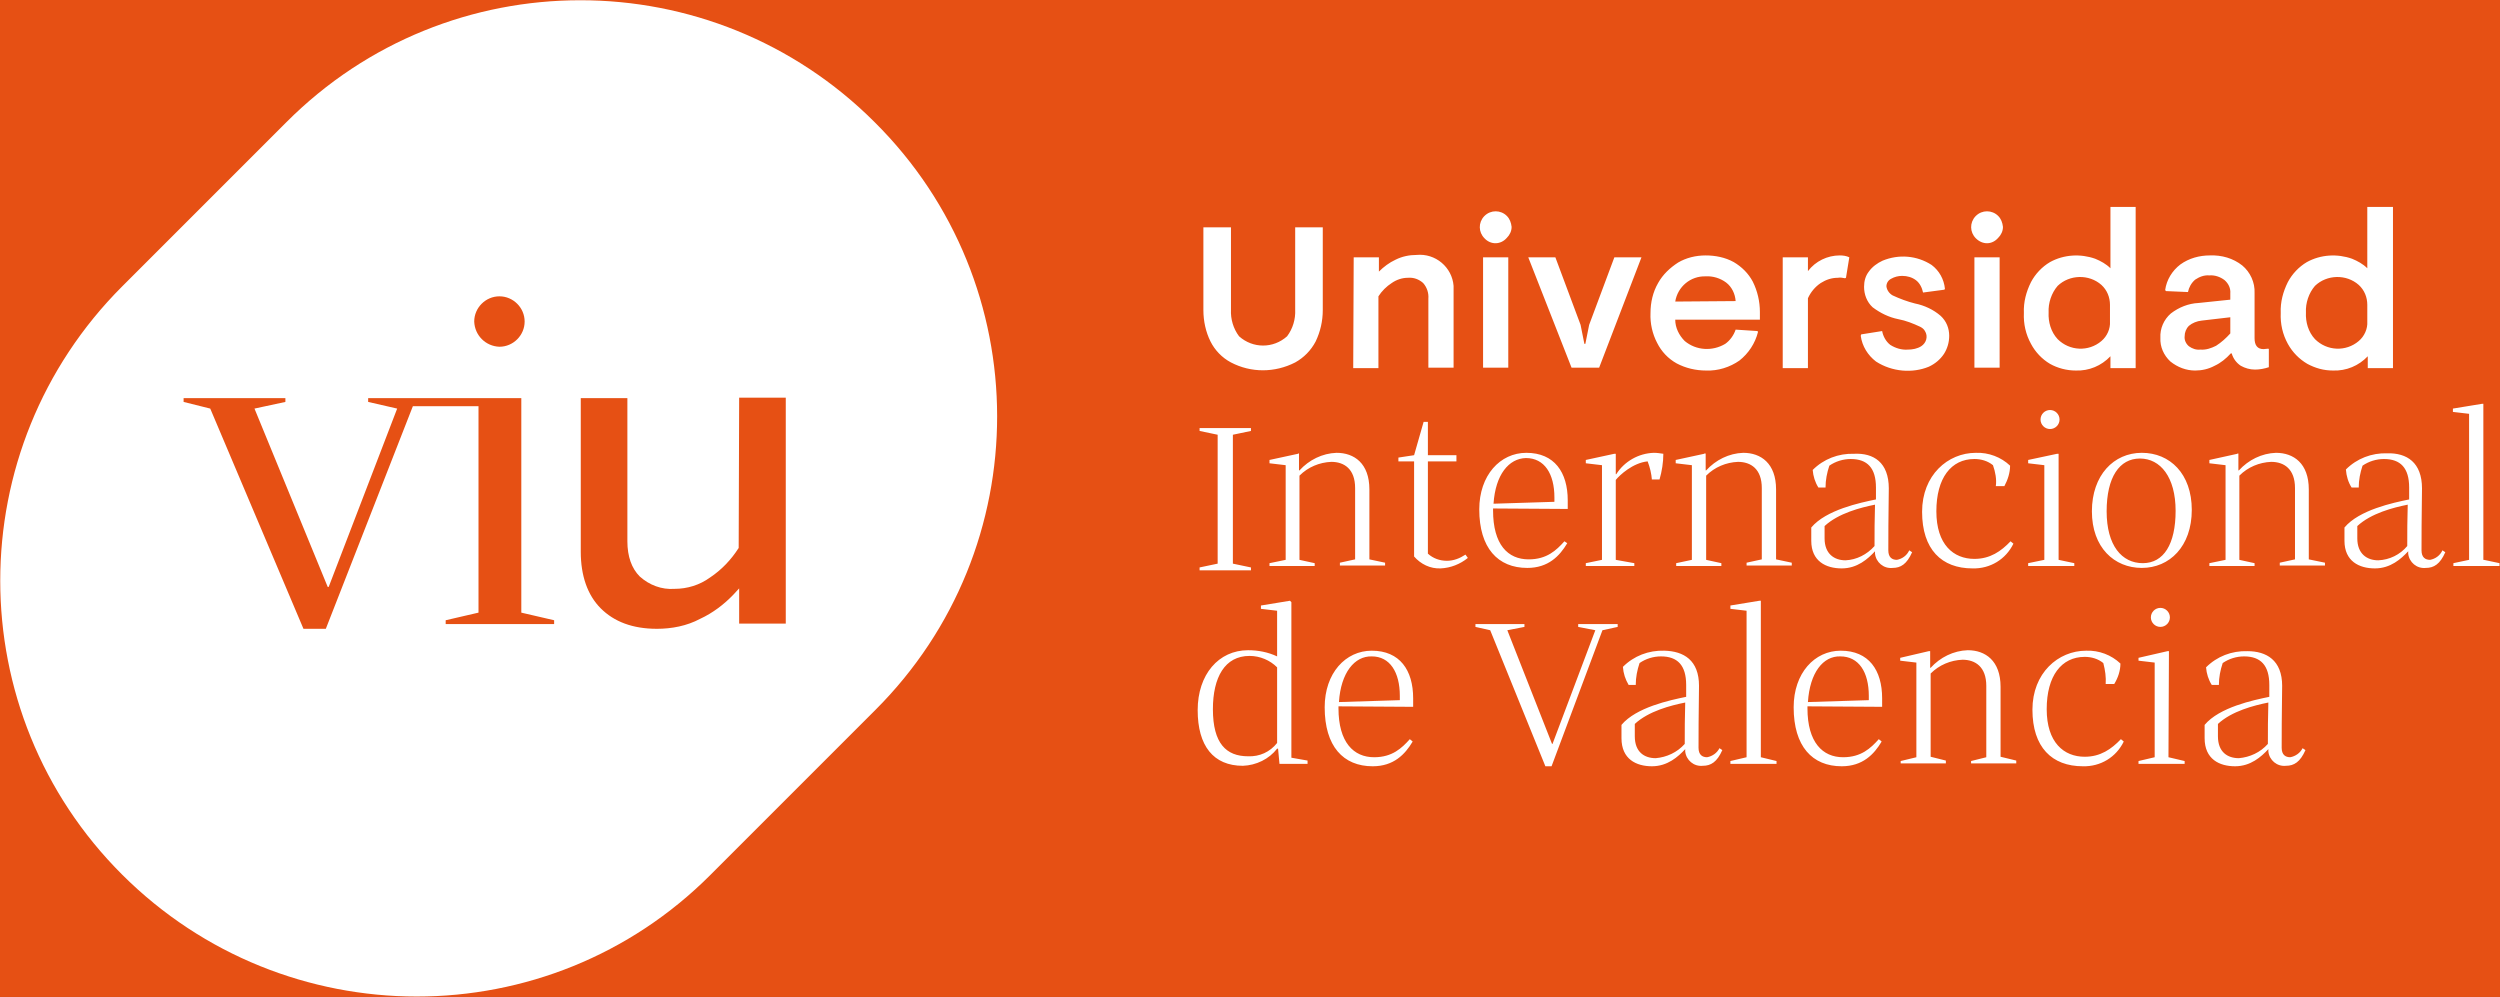 <svg version="1.1" id="Capa_1" xmlns="http://www.w3.org/2000/svg" x="0" y="0" viewBox="0 0 525.6 209.6" xml:space="preserve"><rect x="0" y="0" width="525.6" height="209.6" fill="#333333" stroke="none"/><style>.st0{fill:#e65014}</style><path class="st0" d="M-158.1-192.8h841.9v595.3h-841.9z" id="Capa_2_1_"/><path d="M258.8 76.2c-1.9-1-3.4-2.6-4.3-4.4-1-2-1.5-4.3-1.5-6.6V47.8h5.8v17.3c-.1 2 .5 4 1.7 5.6 2.9 2.6 7.2 2.6 10.1 0 1.2-1.6 1.8-3.6 1.7-5.6V47.8h5.8v17.4c0 2.3-.5 4.5-1.5 6.6-1 1.9-2.5 3.4-4.3 4.4-4.3 2.2-9.3 2.2-13.5 0zm25.8-22.1h5.3v3c1-1 2.2-1.9 3.5-2.5 1.4-.7 2.9-1 4.4-1 4-.4 7.5 2.6 7.8 6.5v17.2h-5.3V62.8c.1-1.2-.3-2.4-1.1-3.3-.9-.8-2-1.2-3.2-1.1-1.2 0-2.4.4-3.4 1.1-1.1.7-2.1 1.7-2.8 2.8v15.1h-5.3l.1-23.3zm27.5-4c-1.3-1.3-1.3-3.3-.1-4.6l.1-.1c1.3-1.3 3.4-1.3 4.7 0 .6.6.9 1.4 1 2.3 0 .9-.4 1.7-1 2.3-1.3 1.5-3.4 1.5-4.7.1zm-.3 4h5.3v23.2h-5.3V54.1zm9.5 0h5.7l5.3 14.2.8 4h.2l.8-4 5.3-14.2h5.7l-8.9 23.2h-5.8l-9.1-23.2zm31.2 22.3c-1.8-1-3.2-2.5-4.1-4.3-1-1.9-1.5-4.1-1.4-6.3 0-2.2.5-4.4 1.6-6.3 1-1.8 2.5-3.2 4.2-4.3 1.7-1 3.7-1.5 5.8-1.5 2 0 4.1.4 5.9 1.4 1.7 1 3.1 2.4 4 4.1 1 2 1.5 4.2 1.5 6.4v1.6h-17.8c0 1.7.8 3.3 2 4.5 2.4 2 5.8 2.2 8.5.6 1-.7 1.8-1.8 2.2-3l4.6.3.1.2c-.6 2.4-2 4.5-3.9 6-2 1.4-4.5 2.2-7 2.1-2.2 0-4.3-.5-6.2-1.5zm12.4-13.1c-.1-1.5-.8-3-2-3.9s-2.8-1.4-4.3-1.3c-3.2-.1-5.9 2.2-6.4 5.3l12.7-.1zm9.9-9.2h5.3V57c1.6-2.1 4.1-3.3 6.7-3.3.7 0 1.4.1 2 .4l-.7 4.3-.2.1c-.5-.1-1-.2-1.5-.1-1.3 0-2.5.4-3.6 1.1-1.2.8-2.1 1.9-2.7 3.2v14.7h-5.3V54.1zM394.4 76c-1.7-1.3-2.9-3.2-3.2-5.4l.1-.3 4.4-.7c.2 1.1.8 2.2 1.7 2.9 1.1.7 2.4 1.1 3.7 1 1 0 2-.2 2.8-.7 1.1-.7 1.5-2.1.8-3.2-.2-.4-.6-.7-1-.9-1.5-.7-3-1.3-4.6-1.6-2-.4-3.8-1.3-5.4-2.5-1.2-1.1-1.8-2.7-1.8-4.3 0-1.2.3-2.3 1-3.2.7-1 1.8-1.8 2.9-2.3 3.4-1.4 7.2-1.1 10.3.9 1.6 1.2 2.6 3 2.8 5l-.1.2-4.5.6c-.2-1-.7-2-1.5-2.6s-1.8-.9-2.9-.9c-.8 0-1.6.2-2.3.6-.6.3-1 .9-1 1.6.1.8.6 1.5 1.3 1.9 1.5.7 3.1 1.3 4.7 1.7 2 .4 3.9 1.3 5.4 2.6 1.2 1.1 1.8 2.6 1.8 4.2 0 1.4-.4 2.7-1.1 3.8-.8 1.2-1.9 2.1-3.2 2.7-3.4 1.4-7.7 1.1-11.1-1.1zm21-25.9c-1.3-1.3-1.3-3.3-.1-4.6l.1-.1c1.3-1.3 3.4-1.3 4.7 0 .6.6.9 1.4 1 2.3 0 .9-.4 1.7-1 2.3-1.3 1.5-3.3 1.5-4.7.1zm-.3 4h5.3v23.2h-5.3V54.1zM431 76.5c-1.7-1-3.1-2.5-4-4.2-1.1-2-1.6-4.2-1.5-6.5-.1-2.3.5-4.5 1.5-6.5.9-1.7 2.3-3.2 4-4.2 2.9-1.6 6.4-1.8 9.5-.7 1.2.5 2.3 1.1 3.2 2V43.5h5.3v33.9h-5.3v-2.5c-1.9 2-4.5 3.1-7.3 3-1.9 0-3.8-.5-5.4-1.4zm10.8-4.8c1.2-1 1.9-2.6 1.8-4.1v-3.5c0-1.6-.6-3.1-1.8-4.2-2.6-2.3-6.7-2.2-9.2.2-1.3 1.5-2 3.6-1.9 5.6-.1 2 .5 4.1 1.9 5.6 2.5 2.5 6.5 2.7 9.2.4zm14.5 4.3c-1.4-1.3-2.2-3.1-2.1-5-.1-1.9.7-3.8 2.2-5.1 1.7-1.3 3.7-2.1 5.8-2.2l6.7-.7v-1.3c.1-1.1-.4-2.1-1.2-2.8-.9-.7-2.1-1.1-3.2-1-1.1-.1-2.1.3-3 .9-.8.7-1.3 1.6-1.5 2.6l-4.6-.2-.2-.2c.3-2.2 1.5-4.1 3.2-5.4 1.8-1.3 4-1.9 6.2-1.9 2.5-.1 4.9.6 6.8 2.1 1.7 1.4 2.7 3.6 2.6 5.8v9.5c0 1.5.6 2.3 1.9 2.3.3 0 .7-.1 1-.1l.1.1v3.8c-.9.3-1.9.5-2.9.5-1.1 0-2.1-.3-3-.8-.9-.6-1.6-1.5-1.9-2.6h-.2c-1 1.1-2.1 2-3.4 2.6-1.3.7-2.7 1-4.1 1-1.9 0-3.7-.7-5.2-1.9zm9.6-3.3c1.1-.7 2.1-1.6 3-2.6v-3.4l-6 .7c-1 .1-2 .5-2.7 1.1-.6.6-.9 1.4-.9 2.2-.1.8.3 1.6.9 2.1.7.5 1.5.8 2.4.7 1.2.1 2.3-.3 3.3-.8zm19.2 3.8c-1.7-1-3.1-2.4-4.1-4.2-1.1-2-1.6-4.2-1.5-6.5-.1-2.3.5-4.5 1.5-6.5.9-1.7 2.3-3.2 4-4.2 2.9-1.6 6.4-1.8 9.5-.7 1.2.5 2.3 1.1 3.2 2V43.5h5.4v33.9h-5.3v-2.5c-1.9 2-4.5 3.1-7.3 3-2 0-3.7-.5-5.4-1.4zm10.8-4.8c1.2-1 1.9-2.6 1.8-4.1v-3.5c0-1.6-.6-3.1-1.8-4.2-2.6-2.3-6.7-2.2-9.2.2-1.3 1.5-2 3.6-1.9 5.6-.1 2 .5 4.1 1.9 5.6 2.5 2.5 6.5 2.7 9.2.4zM252.2 90.6V90H263v.6l-3.8.8v27.1l3.8.8v.6h-10.8v-.6l3.8-.8V91.4l-3.8-.8zm20.9 4.8v3.5h.1c2-2.2 4.8-3.6 7.8-3.7 3.7 0 6.9 2.2 6.9 7.7v14.7l3.3.7v.6h-9.5v-.6l3.2-.7v-15c0-4-2.3-5.5-5-5.5-2.5.1-4.9 1.1-6.7 2.9v17.7l3.2.7v.6h-9.5v-.6l3.4-.7V97.8l-3.4-.4v-.7l6-1.3c0-.1.2-.1.2 0zm20.9.8l3.3-.5 2-7h.9v7h6V97h-6v19.4c1.1 1 2.5 1.5 4 1.5 1.4 0 2.7-.5 3.9-1.3l.5.7c-1.6 1.3-3.6 2.1-5.7 2.2-2.2.1-4.2-.9-5.6-2.5V97H294v-.8zm35.5 18c-1.6 2.7-4 5.2-8.4 5.2-6.2 0-10.1-4.2-10.1-12.3 0-7.2 4.4-11.9 9.9-11.9 5.9 0 8.7 4.1 8.7 10v1.8l-15.7-.1v.4c0 7.2 3.1 10.3 7.5 10.3 3.8 0 5.8-1.9 7.5-3.8l.6.4zm-15.5-8.3l12.8-.4v-.9c0-5-2.1-8.3-6-8.3-3.6.1-6.4 3.5-6.8 9.6zm33.3-5c-.1-1.3-.4-2.6-.9-3.9-3.1.3-5.9 2.9-6.7 3.9v16.8l3.9.7v.6h-10.2v-.6l3.4-.7V97.8l-3.4-.4v-.7l6-1.3h.3v4.3h.1c1.7-2.7 4.7-4.4 7.9-4.5.7 0 1.3.1 2 .2 0 1.8-.3 3.7-.8 5.4h-1.6v.1zm11.3-5.5v3.5h.1c2-2.2 4.8-3.6 7.8-3.7 3.7 0 6.9 2.2 6.9 7.7v14.7l3.3.7v.6h-9.5v-.6l3.2-.7v-15c0-4-2.3-5.5-5-5.5-2.5.1-4.9 1.1-6.7 2.9v17.7l3.2.7v.6h-9.5v-.6l3.3-.7V97.8l-3.4-.4v-.7l6-1.3c0-.1.3-.1.3 0zm38.5 7.3c0 3.3-.1 4.6-.1 13 0 1.5.8 2 1.8 2 1.1-.2 2.1-.9 2.6-2l.6.4c-1.1 2.5-2.4 3.3-4.1 3.3-1.9.2-3.5-1.2-3.7-3v-.5c-1.5 1.6-3.7 3.6-7 3.6s-6.4-1.5-6.4-5.8v-2.8c3.1-3.7 10.2-5.2 13.6-5.9v-2.5c0-4.1-1.8-6-5.3-6-1.6 0-3.2.5-4.5 1.4-.5 1.5-.8 3-.8 4.6h-1.5c-.7-1.1-1.1-2.4-1.2-3.7 2.3-2.3 5.4-3.5 8.7-3.4 4.1-.2 7.3 1.8 7.3 7.3zm-3 12.1c0-2.8 0-5.7.1-8.7-3 .6-7.7 1.8-10.6 4.5v2.6c0 3.2 2 4.6 4.4 4.6 2.3-.1 4.5-1.2 6.1-3zm24.9-17c-1.1-.9-2.5-1.3-3.9-1.3-4.9 0-8 4-8 11s3.6 10 8 10c3.3 0 5.6-1.6 7.6-3.7l.6.5c-1.6 3.3-4.9 5.3-8.6 5.2-6.5 0-10.6-4-10.6-11.9 0-7.7 5.4-12.4 11.3-12.4 2.7-.1 5.3.9 7.2 2.7 0 1.5-.5 3-1.2 4.3h-1.8c.2-1.4-.1-3-.6-4.4zm13.8 19.9l3.3.7v.6h-9.7v-.6l3.4-.7V97.8l-3.4-.4v-.7l6.1-1.3h.3v22.3zM431 86.2c1.1 0 2 .9 2 2s-.9 2-2 2-2-.9-2-2 .9-2 2-2zm29.8 21c0 7.7-4.7 12.2-10.5 12.2s-10.5-4.3-10.5-11.9 4.6-12.3 10.5-12.3 10.5 4.4 10.5 12zm-3.4.2c0-7.1-3.2-11-7.5-11s-7 3.9-7 11.1 3.2 10.9 7.6 10.9 6.9-4 6.9-11zm13.2-12v3.5h.1c2-2.2 4.8-3.6 7.8-3.7 3.7 0 6.9 2.2 6.9 7.7v14.7l3.4.7v.6h-9.5v-.6l3.2-.7v-15c0-4-2.3-5.5-5-5.5-2.5.1-4.9 1.1-6.7 2.9v17.7l3.2.7v.6h-9.5v-.6l3.4-.7V97.8l-3.4-.4v-.7l5.9-1.3c0-.1.2-.1.2 0zm38.6 7.3c0 3.3-.1 4.6-.1 13 0 1.5.8 2 1.8 2 1.1-.2 2.1-.9 2.6-2l.6.4c-1.1 2.5-2.4 3.3-4.1 3.3-1.9.2-3.5-1.2-3.7-3v-.5c-1.5 1.6-3.7 3.6-7 3.6s-6.4-1.5-6.4-5.8v-2.8c3.1-3.7 10.2-5.2 13.6-5.9v-2.5c0-4.1-1.8-6-5.3-6-1.6 0-3.2.5-4.5 1.4-.5 1.5-.8 3-.8 4.6h-1.5c-.7-1.1-1.1-2.4-1.2-3.8 2.3-2.3 5.4-3.5 8.7-3.4 4.1-.1 7.3 1.9 7.3 7.4zm-3.1 12.1c0-2.8 0-5.7.1-8.7-3 .6-7.7 1.8-10.6 4.5v2.6c0 3.2 2 4.6 4.4 4.6 2.4-.1 4.6-1.2 6.1-3zm16.1 2.9l3.3.7v.6h-9.7v-.6l3.3-.7V87l-3.4-.4v-.7l6.1-1h.3v32.8h.1zm-250.7 8.9v32.7l3.4.6v.7H269l-.3-3.2h-.2c-1.7 2.2-4.4 3.5-7.2 3.6-6.2 0-9.5-4.2-9.5-11.7s4.4-12.6 10.6-12.6c2.1 0 4.2.4 6.1 1.3v-9.6l-3.4-.4v-.7l6.1-1 .3.3zm-3 29.6v-15.9c-1.5-1.5-3.6-2.4-5.8-2.4-5.2 0-7.7 4.5-7.7 11.2 0 7.2 2.8 9.9 7.4 9.9 2.4.1 4.6-.9 6.1-2.8zm28.5-.3c-1.6 2.7-4 5.2-8.4 5.2-6.2 0-10.1-4.2-10.1-12.4 0-7.2 4.4-11.9 9.9-11.9 5.9 0 8.7 4.1 8.7 10v1.8l-15.7-.1v.4c0 7.2 3.2 10.3 7.5 10.3 3.8 0 5.8-1.9 7.5-3.8l.6.5zm-15.5-8.3l12.8-.4v-.9c0-5-2.1-8.3-5.9-8.3-3.6-.1-6.5 3.4-6.9 9.6zm43.4 13.5l-11.6-28.6-3.1-.7v-.6h10.3v.6l-3.6.7 9.4 23.9h.1l9-23.9-3.6-.7v-.6h8.3v.6l-3.2.7-10.7 28.6h-1.3zm32.3-16.9c0 3.3-.1 4.6-.1 13 0 1.5.8 2 1.8 2 1.1-.2 2.1-.9 2.6-1.9l.6.4c-1.1 2.5-2.4 3.3-4.1 3.3-1.9.2-3.5-1.2-3.7-3v-.5c-1.5 1.6-3.7 3.6-7 3.6s-6.4-1.5-6.4-5.9v-2.8c3.1-3.7 10.2-5.2 13.6-5.9V144c0-4.1-1.8-6-5.3-6-1.6 0-3.2.5-4.5 1.4-.5 1.5-.8 3-.8 4.6h-1.5c-.7-1.2-1.1-2.4-1.2-3.8 2.3-2.3 5.4-3.5 8.7-3.4 4.1.1 7.3 2 7.3 7.4zm-3 12.2c0-2.7 0-5.7.1-8.7-3 .6-7.7 1.8-10.6 4.5v2.6c0 3.3 2 4.6 4.4 4.6 2.3-.2 4.5-1.2 6.1-3zm16 2.8l3.3.8v.6h-9.7v-.6l3.4-.8v-30.8l-3.4-.4v-.7l6.1-1h.3v32.9zm25.4-3.3c-1.6 2.7-4 5.2-8.4 5.2-6.2 0-10.1-4.2-10.1-12.4 0-7.2 4.4-11.9 9.9-11.9 5.9 0 8.7 4.1 8.7 10v1.8l-15.7-.1v.4c0 7.2 3.2 10.3 7.5 10.3 3.8 0 5.8-1.9 7.5-3.8l.6.5zm-15.5-8.3l12.8-.4v-.9c0-5-2.1-8.3-6-8.3-3.6-.1-6.4 3.4-6.8 9.6zm25.7-10.7v3.5h.1c2-2.2 4.8-3.6 7.8-3.7 3.7 0 6.9 2.2 6.9 7.7v14.7l3.3.8v.6h-9.5v-.5l3.2-.8v-15c0-4-2.3-5.5-5-5.5-2.5.1-4.9 1.1-6.7 2.9v17.5l3.2.8v.6h-9.5v-.5l3.3-.8v-19.9l-3.4-.4v-.6l6-1.4h.3zm36.4 2.5c-1.1-.9-2.5-1.3-3.9-1.3-4.9 0-8 4-8 11s3.6 10 8 10c3.3 0 5.6-1.6 7.6-3.7l.6.5c-1.6 3.3-4.9 5.3-8.6 5.2-6.5 0-10.6-4-10.6-11.9 0-7.7 5.4-12.4 11.3-12.4 2.7-.1 5.3.9 7.2 2.7 0 1.5-.5 3-1.3 4.3h-1.8c.1-1.4-.1-2.9-.5-4.4zm13.7 19.8l3.4.8v.6h-9.7v-.6l3.4-.8v-19.9l-3.4-.4v-.6l6.1-1.4h.3l-.1 22.3zm-1.7-31.4c1.1 0 2 .9 2 2s-.9 2-2 2-2-.9-2-2 .9-2 2-2zm25.6 16.4c0 3.3-.1 4.6-.1 13 0 1.5.8 2 1.8 2 1.1-.2 2.1-.9 2.6-1.9l.6.4c-1.1 2.5-2.4 3.3-4.1 3.3-1.9.2-3.5-1.2-3.7-3v-.5c-1.5 1.6-3.7 3.6-7 3.6s-6.4-1.5-6.4-5.9v-2.8c3.1-3.7 10.2-5.2 13.6-5.9V144c0-4.1-1.8-6-5.3-6-1.6 0-3.2.5-4.5 1.4-.5 1.5-.8 3-.8 4.6H465c-.7-1.1-1.1-2.4-1.2-3.7 2.3-2.3 5.4-3.5 8.7-3.4 4 0 7.3 1.9 7.3 7.3zm-3 12.2c0-2.7 0-5.7.1-8.7-3 .6-7.7 1.8-10.6 4.5v2.6c0 3.3 2 4.6 4.4 4.6 2.3-.2 4.5-1.2 6.1-3zM183.9 25.7c-34.2-34.2-89.6-34.2-123.7 0L25.7 60.2c-34.2 34.2-34.2 89.6 0 123.7s89.6 34.2 123.7 0l34.6-34.6c34.2-34.1 34.2-89.5-.1-123.6" fill="#fff"/><path class="st0" d="M138.1 132.2c-5.1 0-9-1.5-11.8-4.3s-4.2-6.9-4.2-11.9V83.7h9.8v30.1c0 3.2.9 5.7 2.6 7.4 2 1.8 4.6 2.8 7.3 2.6 2.7 0 5.3-.8 7.5-2.4 2.4-1.6 4.4-3.7 6-6.2l.1-31.6h9.8v47.5h-9.8v-7.4l-1.2 1.3c-2 2.1-4.4 3.9-7 5.1-2.8 1.5-6 2.1-9.1 2.1m-28.5-3.4V83.7H77.4v.8l6.1 1.4-14.4 37.5h-.2L53.5 85.9l6.5-1.4v-.8H38.6v.8l5.6 1.4 19.6 46.3h4.7l18.3-46.8h13.8v43.4l-6.9 1.6v.8h22.8v-.8zM105 72.9c2.9 0 5.3-2.4 5.3-5.3s-2.4-5.3-5.3-5.3-5.3 2.4-5.3 5.3c.1 2.9 2.4 5.2 5.3 5.3"/></svg>
